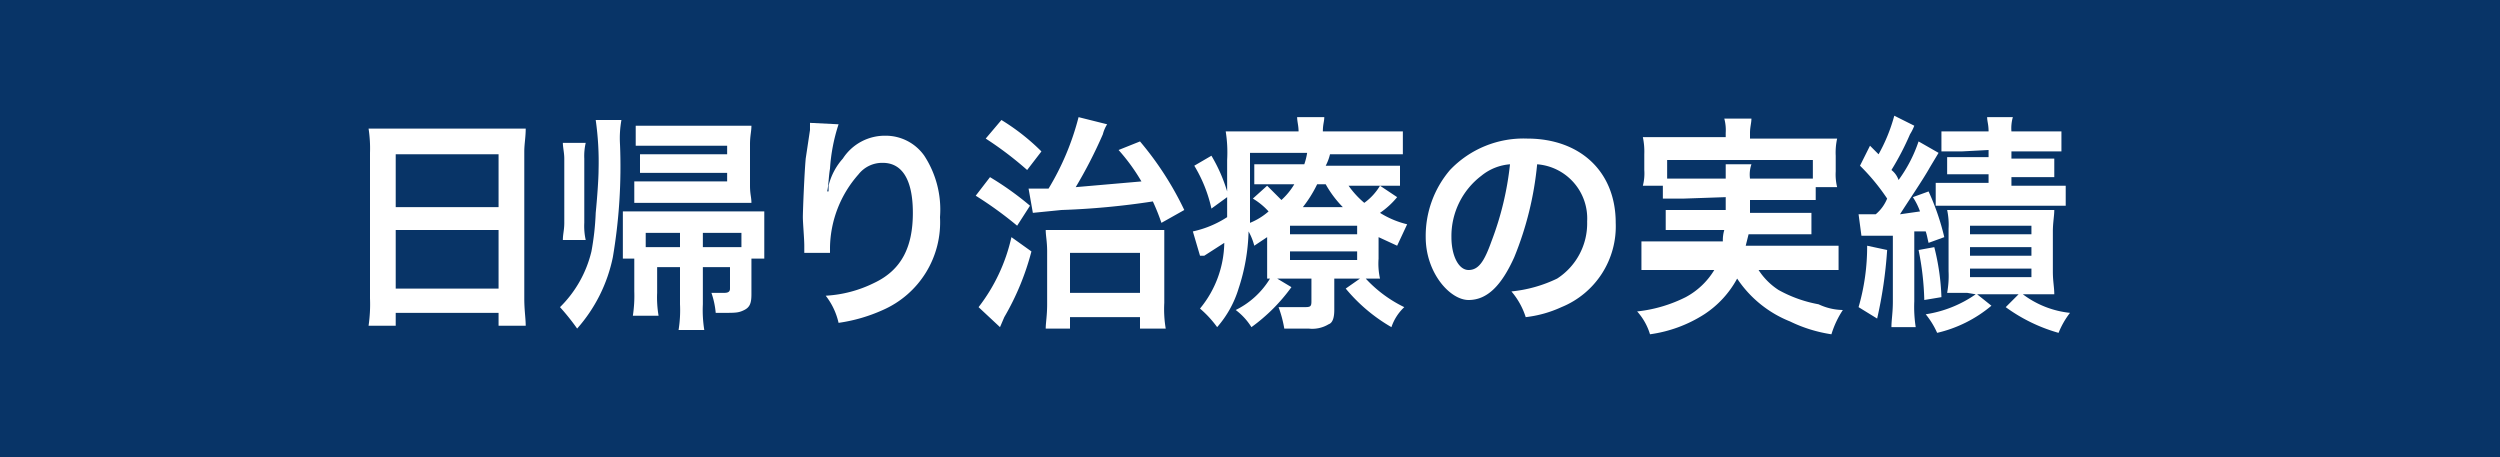 <svg xmlns="http://www.w3.org/2000/svg" width="175" height="32" viewBox="0 0 175 32"><rect width="175" height="32" fill="#083467"/><g style="isolation:isolate"><path d="M25.9,10.7A9.1,9.1,0,0,0,25.8,9h11c0,.6-.1,1.1-.1,1.6V20.9c0,.8.1,1.4.1,1.9H34.9v-.9H27.7v.9H25.8a10.3,10.3,0,0,0,.1-1.9Zm1.8,3.8h7.2V10.8H27.7Zm0,5.7h7.2V16.1H27.7Z" fill="#fff"/><path d="M43.5,8.4a7.2,7.2,0,0,0-.1,1.7,37.9,37.9,0,0,1-.5,7.9,10.8,10.8,0,0,1-2.5,5,15.8,15.8,0,0,0-1.2-1.5,8.1,8.1,0,0,0,2.2-3.9,18.5,18.5,0,0,0,.3-2.7c.1-1,.2-2.4.2-3a20.8,20.8,0,0,0-.2-3.5Zm-4.1,8.4c0-.4.1-.7.1-1.2V11.1c0-.4-.1-.8-.1-1.1H41a4.1,4.1,0,0,0-.1,1.1v4.5a4.5,4.5,0,0,0,.1,1.2ZM46,18.7v1.8a7.6,7.6,0,0,0,.1,1.6H44.3a9.1,9.1,0,0,0,.1-1.7V18.1h-.8V14.8h9.9v3.3h-.9v2.5c0,.6-.1.9-.5,1.1s-.6.2-1.5.2h-.5a5.8,5.8,0,0,0-.3-1.4h.9c.3,0,.4-.1.4-.3V18.7H49.2v2.6a8.7,8.7,0,0,0,.1,1.8H47.5a8.7,8.7,0,0,0,.1-1.8V18.7Zm4.9-8.5H44.5V8.8h8.1c0,.4-.1.7-.1,1.3V13c0,.6.1.8.1,1.2H44.4V12.7h6.5v-.6H44.8V10.8h6.1Zm-3.3,6.1H45.2v1h2.4Zm4,1h.3v-1H49.2v1Z" fill="#fff"/><path d="M58.7,8.7a12.5,12.5,0,0,0-.6,3.1c-.1.6-.1,1.2-.2,1.6H58V13a4.4,4.4,0,0,1,1-1.9A3.5,3.5,0,0,1,62,9.5a3.3,3.3,0,0,1,2.7,1.4,6.9,6.9,0,0,1,1.1,4.3,6.7,6.7,0,0,1-4,6.5,11.4,11.4,0,0,1-3.1.9,4.8,4.8,0,0,0-.9-1.9,8.7,8.7,0,0,0,3.4-.9c1.9-.9,2.7-2.5,2.7-4.9s-.8-3.5-2.1-3.5a2.1,2.1,0,0,0-1.7.8,7.9,7.9,0,0,0-2,5.1v.4H56.3v-.5c0-.5-.1-1.6-.1-2s.1-3,.2-4.1l.3-2V8.6Z" fill="#fff"/><path d="M69.3,12.4a21.2,21.2,0,0,1,2.8,2l-.9,1.4a26.4,26.4,0,0,0-2.9-2.1Zm2.9,5.2a18.2,18.2,0,0,1-1.9,4.6l-.3.7-1.5-1.4a12.4,12.4,0,0,0,2.3-4.9ZM70.1,8.4a15.1,15.1,0,0,1,2.8,2.2l-1,1.3A24.3,24.3,0,0,0,69,9.7ZM72,13.2h1.4a18.5,18.5,0,0,0,2.1-5l2,.5a2.4,2.4,0,0,0-.3.7,32.4,32.4,0,0,1-1.9,3.7l4.6-.4a13.4,13.4,0,0,0-1.6-2.2l1.5-.6a22.2,22.2,0,0,1,3.1,4.8l-1.6.9a15.1,15.1,0,0,0-.6-1.5,53.8,53.8,0,0,1-6.4.6l-2,.2ZM74.9,23H73.2c0-.4.1-.9.1-1.7V17.6c0-.7-.1-1.1-.1-1.5h8.3v5.1a8.2,8.2,0,0,0,.1,1.8H79.8v-.8H74.9Zm0-2.5h4.9V17.7H74.9Z" fill="#fff"/><path d="M96.5,18.1a4.9,4.9,0,0,0,.1,1.4h-1a9,9,0,0,0,2.7,2,3.4,3.4,0,0,0-.9,1.4,11.8,11.8,0,0,1-3.2-2.7l1-.7H93.4v2.2c0,.5-.1.9-.4,1a2.2,2.2,0,0,1-1.4.3H89.9a8.3,8.3,0,0,0-.4-1.5h1.7c.5,0,.6,0,.6-.4V19.5H89.4l1,.6a12.4,12.4,0,0,1-2.8,2.8,4.4,4.4,0,0,0-1.1-1.2,5.8,5.8,0,0,0,2.4-2.2h-.2V16.6l-.9.6a4.2,4.2,0,0,0-.4-1,13.7,13.7,0,0,1-.7,4,7.3,7.3,0,0,1-1.5,2.7A7.4,7.4,0,0,0,84,21.6,7.4,7.4,0,0,0,85.7,17l-1.4.9H84l-.5-1.7a7.2,7.2,0,0,0,2.4-1V13.8l-1.1.8a9.9,9.9,0,0,0-1.2-3l1.2-.7a11.2,11.2,0,0,1,1.1,2.5V11.2a9.3,9.3,0,0,0-.1-2h5.1c0-.4-.1-.7-.1-1h1.9c0,.3-.1.5-.1,1h5.6v1.6H93.1a3.4,3.4,0,0,1-.3.8H98V13H94.4a6.3,6.3,0,0,0,1.1,1.2,4,4,0,0,0,1.1-1.2l1.2.8a5.7,5.7,0,0,1-1.2,1.1,6.4,6.4,0,0,0,1.9.8l-.7,1.5-1.3-.6Zm-9-5.1v2.6a4.6,4.6,0,0,0,1.3-.8,4.8,4.8,0,0,0-1.1-.9l1-.9,1,1a4.8,4.8,0,0,0,.9-1.1H87.8V11.5h3.5a4.5,4.5,0,0,0,.2-.8h-4Zm2.8,3.4H95v-.6H90.3Zm0,1.8H95v-.6H90.3ZM94,14.5a7.4,7.4,0,0,1-1.2-1.6h-.6a8.6,8.6,0,0,1-1,1.6Z" fill="#fff"/><path d="M106,18c-.9,2-1.9,3-3.2,3s-3-1.9-3-4.4a7.1,7.1,0,0,1,1.7-4.7,7.1,7.1,0,0,1,5.4-2.2c3.7,0,6.2,2.3,6.2,5.9a6.1,6.1,0,0,1-3.8,5.9,8.2,8.2,0,0,1-2.5.7,5.2,5.2,0,0,0-1-1.8,9.5,9.5,0,0,0,3.2-.9,4.6,4.6,0,0,0,2.1-4,3.8,3.8,0,0,0-3.5-4A22.9,22.9,0,0,1,106,18Zm-2.3-5.7a5.3,5.3,0,0,0-2.1,4.3c0,1.3.5,2.3,1.2,2.3s1.1-.6,1.6-2a21.4,21.4,0,0,0,1.3-5.4A3.6,3.6,0,0,0,103.7,12.3Z" fill="#fff"/><path d="M117.9,13.9h-1.5v-.9H115a3.4,3.4,0,0,0,.1-1.1V10.8a4.9,4.9,0,0,0-.1-1.2h5.8V9.3a3.1,3.1,0,0,0-.1-1h1.9c0,.3-.1.6-.1,1v.4h6.1a4.5,4.5,0,0,0-.1,1.2V12a3.7,3.7,0,0,0,.1,1.1h-1.5V14h-4.6v.9h4.3v1.5h-4.4l-.2.8h6.5v1.7h-5.6a4.7,4.7,0,0,0,1.4,1.4,9.1,9.1,0,0,0,2.8,1,4.1,4.1,0,0,0,1.7.4,6.5,6.5,0,0,0-.8,1.7,10,10,0,0,1-2.9-.9,8,8,0,0,1-3.7-3,6.9,6.9,0,0,1-2.3,2.5,9.4,9.4,0,0,1-3.8,1.4,4.2,4.2,0,0,0-.9-1.6,9.9,9.9,0,0,0,3.4-1,5.2,5.2,0,0,0,2-1.9h-5.1V16.9h5.7a2.5,2.5,0,0,1,.1-.8h-4.1V14.7h4.2v-.9Zm2.9-1.4v-1h1.8a2.2,2.2,0,0,0-.1,1h4.4V11.2H116.7v1.3h4.1Z" fill="#fff"/><path d="M132.1,17.5a30.6,30.6,0,0,1-.7,4.8l-1.3-.8a15.2,15.2,0,0,0,.6-4.3Zm-2-2.5h1.2a2.8,2.8,0,0,0,.8-1.1,14.5,14.5,0,0,0-1.9-2.3l.7-1.4.6.6a11.8,11.8,0,0,0,1.1-2.7l1.4.7a3.3,3.3,0,0,1-.3.6,19.1,19.1,0,0,1-1.3,2.5,1.5,1.5,0,0,1,.5.7,9.9,9.9,0,0,0,1.4-2.7l1.4.8-.6,1c-.5.9-1.6,2.5-2.1,3.3l1.4-.2a4.5,4.5,0,0,0-.5-1l1.1-.4a16.9,16.9,0,0,1,1.1,3.2L135,17c-.1-.4-.1-.5-.2-.8H134v4.9a9.2,9.2,0,0,0,.1,1.8h-1.7c0-.5.1-1,.1-1.8V16.5h-2.2Zm5.3,2.3a16.3,16.3,0,0,1,.5,3.5l-1.2.2a19.7,19.7,0,0,0-.4-3.5Zm2.3,3.2h-1.4a6.6,6.6,0,0,0,.1-1.5V16a4.9,4.9,0,0,0-.1-1.3h7.5c0,.4-.1.9-.1,1.5V19c0,.7.1,1.1.1,1.6h-2.2a6.6,6.6,0,0,0,3.3,1.3,5.8,5.8,0,0,0-.8,1.4,11.6,11.6,0,0,1-3.7-1.8l.9-.9h-2.9l1,.8a9.1,9.1,0,0,1-3.8,1.9,5.7,5.7,0,0,0-.8-1.3,8.3,8.3,0,0,0,3.5-1.4Zm-.4-9.9h-1.4V9.2h3.3c0-.5-.1-.7-.1-1h1.8a2.8,2.8,0,0,0-.1,1h3.5v1.4h-3.5v.5h3v1.3h-3v.6h3.8v1.4h-9.1V12.8h3.7v-.6h-2.9V11h2.9v-.5Zm.6,5.8h4.3v-.6h-4.3Zm0,1.5h4.3v-.6h-4.3Zm0,1.5h4.3v-.6h-4.3Z" fill="#fff"/></g></svg>